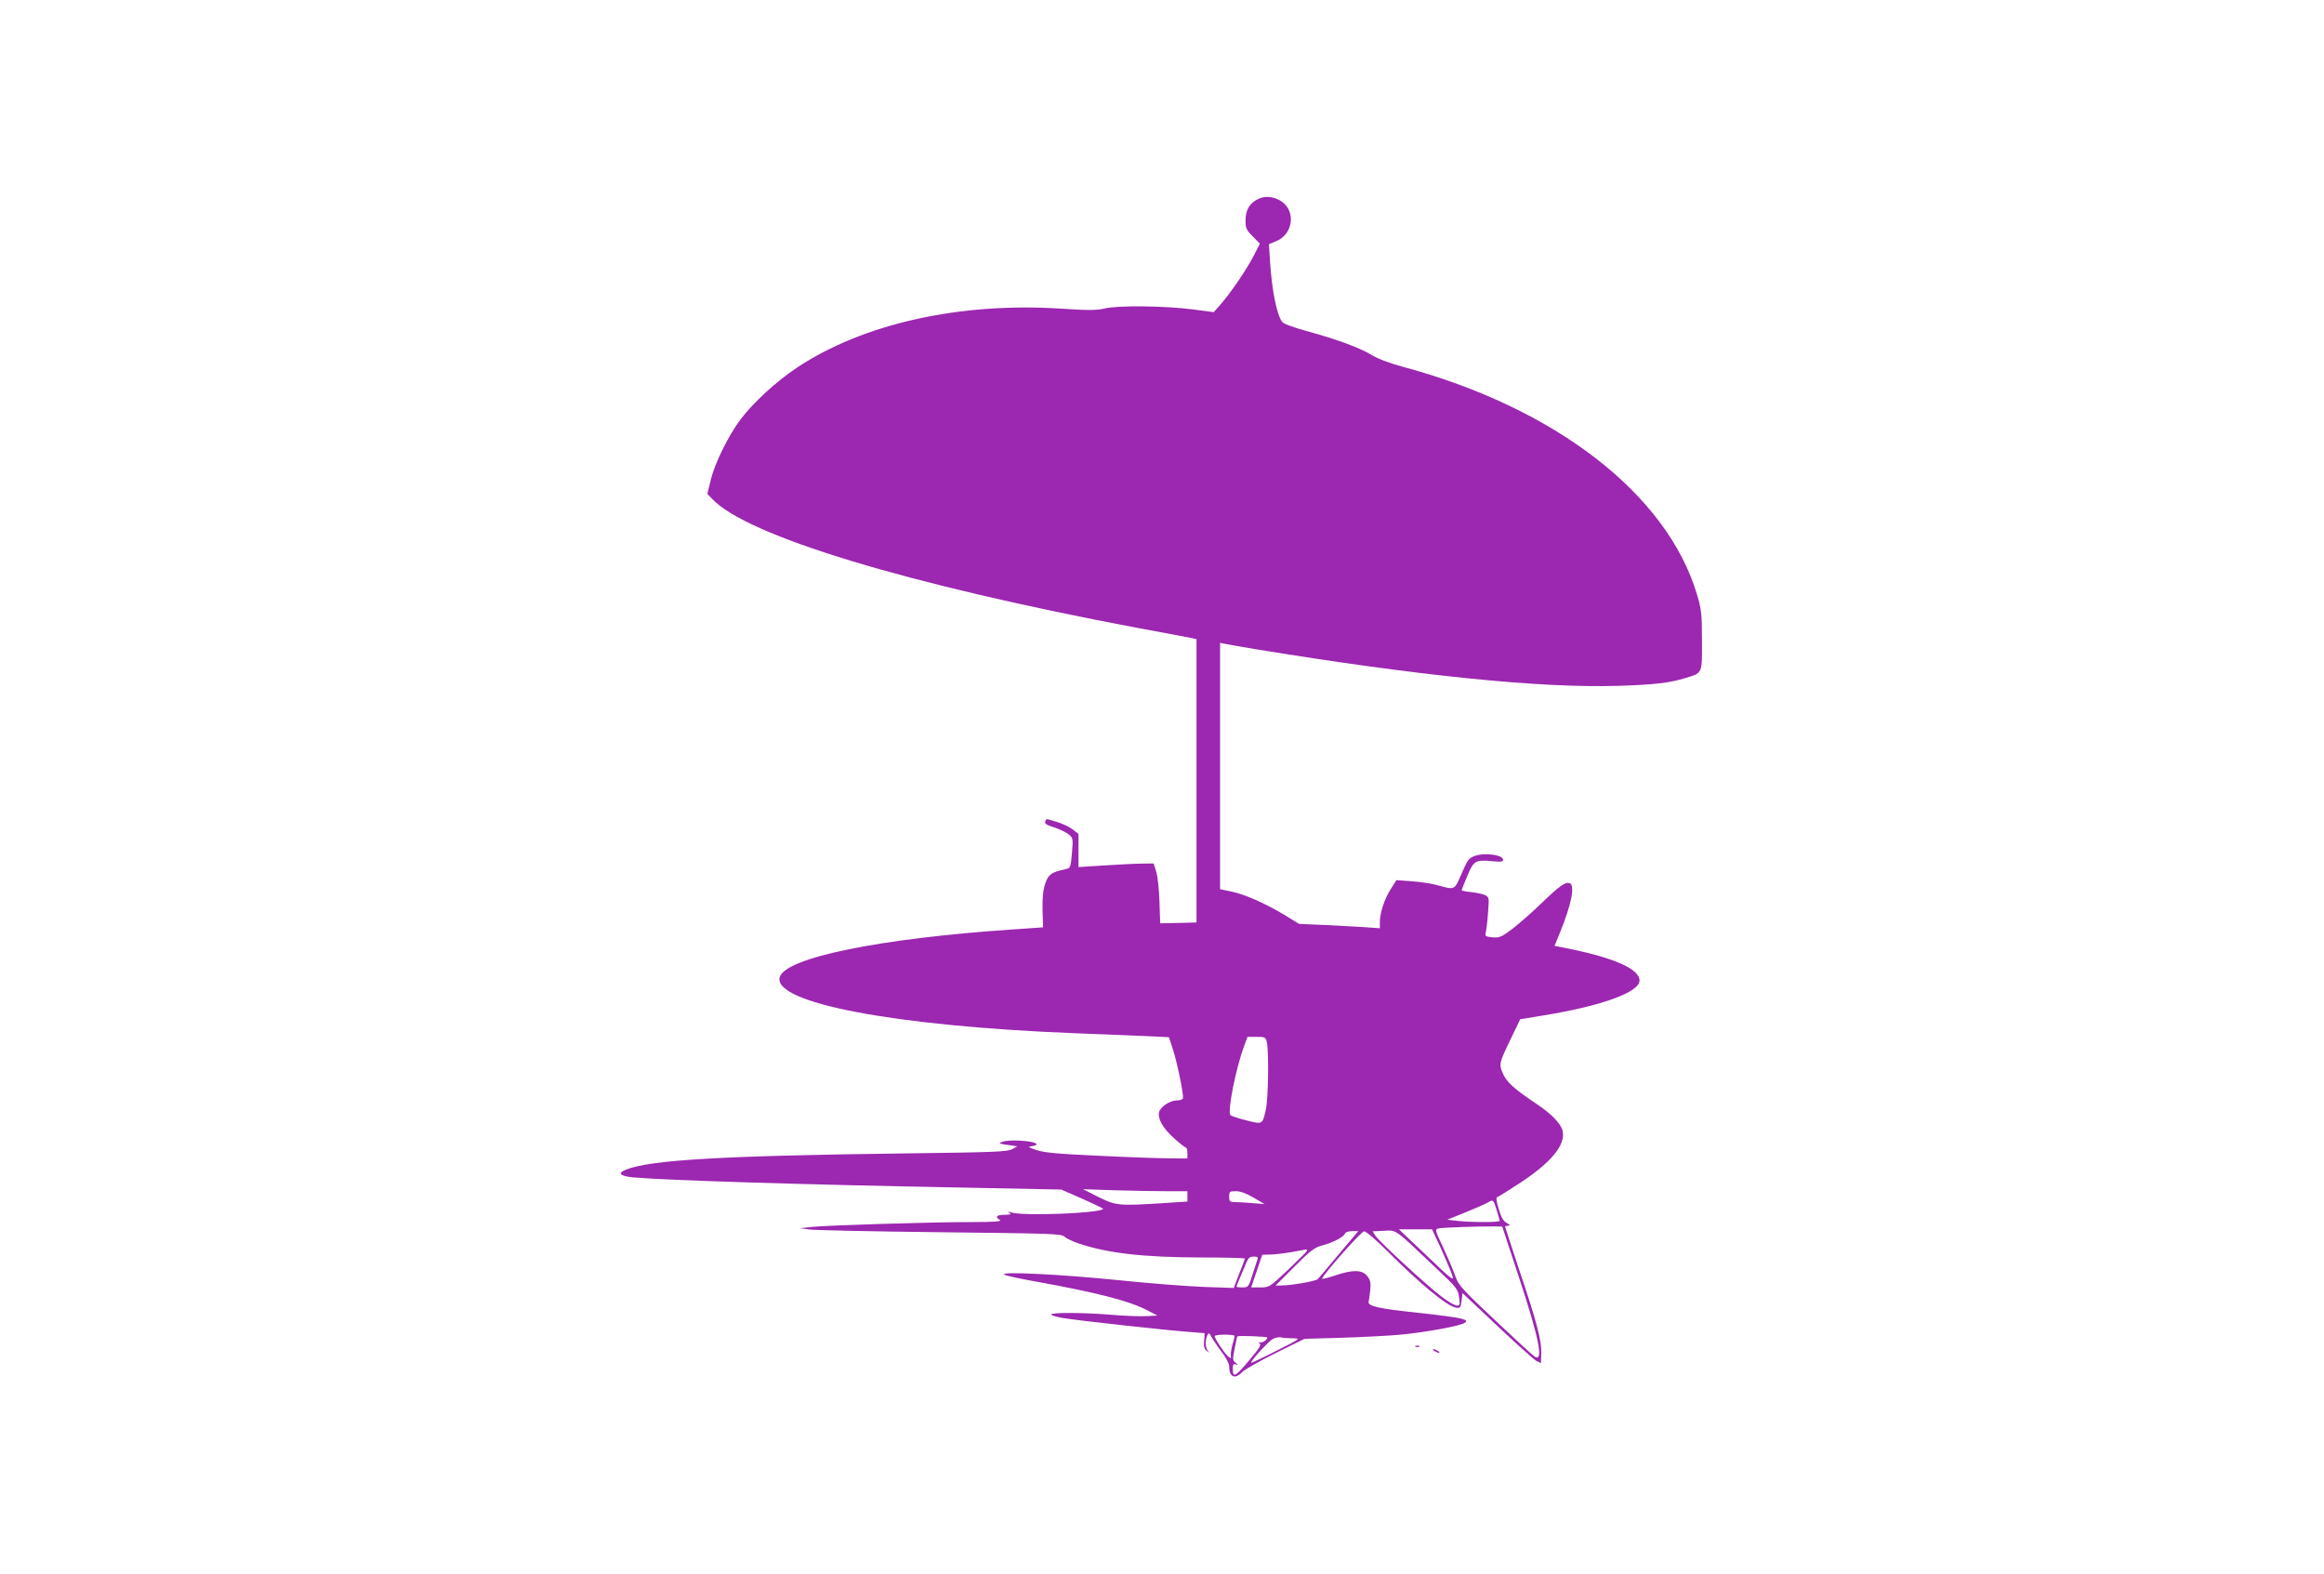 <?xml version="1.0" standalone="no"?>
<!DOCTYPE svg PUBLIC "-//W3C//DTD SVG 20010904//EN"
 "http://www.w3.org/TR/2001/REC-SVG-20010904/DTD/svg10.dtd">
<svg version="1.0" xmlns="http://www.w3.org/2000/svg"
 width="1280pt" height="867pt" viewBox="0 0 1280 867"
 preserveAspectRatio="xMidYMid meet">
<g transform="translate(0,867) scale(0.1,-0.1)"
fill="#9c27b0" stroke="none">
<path d="M6934 7576 c-50 -22 -74 -61 -74 -119 0 -44 4 -53 40 -89 l39 -40
-31 -61 c-36 -72 -132 -214 -186 -274 l-37 -42 -115 15 c-151 20 -418 23 -487
5 -43 -10 -86 -11 -235 -1 -559 37 -1094 -82 -1459 -325 -114 -76 -238 -190
-309 -283 -67 -88 -145 -246 -166 -338 l-18 -74 25 -26 c190 -205 1083 -475
2355 -714 148 -27 279 -52 292 -55 l22 -5 0 -780 0 -780 -65 -2 c-36 -1 -81
-2 -100 -2 l-35 -1 -4 120 c-2 66 -10 140 -18 165 l-14 45 -64 -1 c-36 0 -129
-5 -208 -10 l-142 -9 0 91 0 92 -33 25 c-18 14 -57 32 -87 41 -64 19 -57 19
-63 1 -5 -10 8 -19 48 -31 29 -10 66 -27 80 -38 25 -21 26 -23 19 -104 -7 -78
-8 -83 -33 -88 -79 -17 -96 -28 -114 -79 -12 -37 -16 -75 -15 -146 l3 -96
-175 -12 c-730 -50 -1241 -155 -1275 -261 -45 -142 631 -271 1623 -310 152 -6
332 -13 398 -16 l122 -6 21 -63 c26 -81 63 -263 56 -275 -4 -6 -18 -10 -33
-10 -38 0 -90 -35 -98 -64 -9 -37 22 -91 84 -146 31 -28 60 -50 64 -50 4 0 8
-13 8 -30 l0 -30 -97 1 c-54 0 -228 6 -388 14 -224 10 -302 17 -345 31 -47 16
-51 19 -27 22 42 5 32 19 -19 26 -61 8 -124 7 -149 -4 -16 -6 -8 -10 34 -15
l54 -8 -29 -16 c-25 -14 -104 -17 -599 -23 -1004 -13 -1393 -36 -1527 -89 -49
-20 -33 -36 40 -43 180 -16 899 -39 1807 -56 l550 -11 117 -51 c65 -29 116
-53 114 -56 -25 -24 -443 -40 -506 -19 -19 7 -21 6 -10 -2 12 -8 5 -11 -27
-11 -45 0 -55 -12 -25 -29 12 -7 -33 -11 -153 -11 -232 0 -805 -18 -885 -27
l-65 -7 55 -7 c30 -4 354 -11 720 -15 621 -7 666 -8 684 -25 10 -10 47 -27 80
-38 160 -53 354 -75 668 -76 137 0 247 -3 245 -6 -1 -3 -15 -41 -32 -84 l-30
-78 -170 6 c-93 4 -303 20 -465 37 -314 32 -657 49 -629 31 9 -6 81 -22 160
-36 355 -64 530 -109 632 -163 l52 -27 -60 -3 c-33 -2 -118 1 -189 7 -158 13
-336 14 -336 2 0 -5 30 -14 68 -20 77 -13 565 -67 692 -76 l85 -7 -3 -42 c-3
-32 1 -46 15 -56 15 -12 16 -12 6 0 -14 16 -16 55 -4 85 8 18 10 17 27 -14 11
-18 36 -55 57 -82 20 -27 37 -59 37 -73 0 -60 32 -74 72 -32 13 14 95 60 183
104 l160 79 210 6 c116 4 260 11 320 17 137 13 329 48 352 65 15 11 13 14 -22
24 -22 6 -129 20 -239 32 -212 22 -273 36 -268 60 2 7 6 37 9 64 4 41 1 55
-17 78 -28 35 -80 36 -179 2 -40 -13 -71 -21 -69 -16 11 29 216 260 231 260
10 1 66 -47 125 -106 191 -191 337 -310 384 -315 20 -3 24 2 28 39 l5 42 190
-179 c105 -99 202 -186 216 -194 l26 -13 2 53 c2 71 -24 172 -120 456 -43 130
-79 239 -79 242 0 3 8 6 18 6 12 1 10 4 -9 15 -19 10 -31 31 -44 76 -13 41
-16 64 -9 66 6 2 60 35 119 74 179 116 261 216 241 293 -10 39 -62 93 -145
148 -121 81 -162 118 -183 165 -23 52 -22 58 44 194 l51 106 134 22 c317 52
523 127 523 191 0 65 -143 127 -412 180 l-56 11 29 71 c64 156 85 262 55 274
-24 9 -56 -14 -156 -110 -52 -51 -125 -114 -161 -142 -60 -45 -71 -49 -109
-46 -39 4 -42 6 -36 31 3 14 9 63 12 107 6 78 6 82 -15 94 -13 6 -47 14 -77
17 -30 3 -54 8 -54 10 0 2 14 37 31 78 36 86 45 91 140 82 52 -4 60 -3 57 11
-5 25 -102 37 -153 19 -35 -12 -41 -20 -75 -98 -41 -94 -34 -91 -140 -62 -30
8 -92 17 -137 20 l-82 6 -31 -49 c-35 -55 -60 -131 -60 -182 l0 -34 -82 6
c-46 3 -146 8 -223 12 l-140 6 -83 51 c-107 64 -221 114 -294 128 l-58 12 0
678 0 679 23 -5 c12 -3 90 -16 172 -30 891 -146 1566 -215 1995 -202 201 6
288 16 376 44 92 28 89 22 88 206 0 146 -3 171 -27 252 -165 554 -781 1030
-1624 1256 -67 18 -134 43 -168 64 -69 41 -188 85 -355 131 -75 20 -130 41
-138 51 -30 41 -56 169 -67 333 l-6 95 40 17 c70 28 101 111 67 177 -29 55
-106 82 -162 57z m43 -4643 c12 -45 9 -313 -5 -373 -19 -84 -17 -83 -107 -60
-44 11 -83 24 -88 29 -18 18 30 258 74 377 l20 54 50 0 c45 0 49 -2 56 -27z
m-549 -823 l112 0 0 -28 0 -29 -137 -9 c-241 -15 -256 -14 -353 34 l-85 43
175 -6 c96 -3 226 -5 288 -5z m477 -36 l60 -35 -64 5 c-35 3 -79 6 -97 6 -31
0 -34 3 -34 30 0 28 2 30 38 30 24 0 57 -12 97 -36z m1338 -67 c9 -30 17 -57
17 -60 0 -9 -148 -9 -228 -1 l-61 7 102 41 c56 23 111 47 122 54 29 17 30 17
48 -41z m118 -356 c116 -351 142 -481 93 -453 -9 5 -106 94 -217 199 -184 173
-204 195 -221 244 -10 30 -40 100 -66 156 -47 100 -48 103 -27 108 21 5 226
12 312 11 l39 -1 87 -264z m-449 33 c111 -104 118 -114 124 -157 6 -42 5 -47
-12 -47 -11 0 -49 22 -85 50 -79 59 -340 300 -363 334 l-16 25 63 3 c71 3 53
16 289 -208z m16 129 c22 -49 50 -112 61 -141 27 -68 27 -68 -150 101 l-134
127 91 0 91 0 41 -87z m-554 -50 c-59 -71 -111 -132 -116 -137 -8 -11 -144
-35 -198 -35 l-35 -1 104 104 c86 87 112 106 149 116 58 14 121 47 129 65 3 9
19 15 40 15 l34 0 -107 -127z m-176 18 c-1 -4 -49 -52 -105 -105 -101 -95
-103 -96 -152 -96 l-50 0 31 90 30 90 41 1 c23 0 76 6 117 13 41 8 79 14 83
15 5 0 7 -3 5 -8z m-271 -43 c-2 -7 -15 -46 -28 -85 -22 -71 -24 -73 -56 -73
-18 0 -33 2 -33 4 0 2 9 26 21 53 11 26 27 63 34 81 11 25 20 32 41 32 17 0
24 -4 21 -12z m-127 -425 c0 -5 -5 -26 -12 -48 -6 -22 -10 -49 -9 -60 3 -17 1
-18 -15 -5 -19 16 -74 99 -74 112 0 4 25 8 55 8 30 0 55 -3 55 -7z m180 -9 c0
-13 -27 -30 -40 -27 -12 4 -12 2 -2 -5 10 -7 -2 -27 -49 -83 -84 -101 -99
-110 -99 -58 0 25 3 30 18 25 15 -5 14 -4 -2 9 -17 13 -18 19 -6 77 6 35 13
65 15 68 4 6 165 0 165 -6z m140 -4 c45 -1 45 -1 -90 -69 -74 -38 -137 -67
-139 -66 -6 7 94 117 119 131 14 7 34 12 45 9 11 -3 40 -5 65 -5z"/>
<path d="M7798 1253 c7 -3 16 -2 19 1 4 3 -2 6 -13 5 -11 0 -14 -3 -6 -6z"/>
<path d="M7900 1230 c8 -5 20 -10 25 -10 6 0 3 5 -5 10 -8 5 -19 10 -25 10 -5
0 -3 -5 5 -10z"/>
</g>
</svg>
